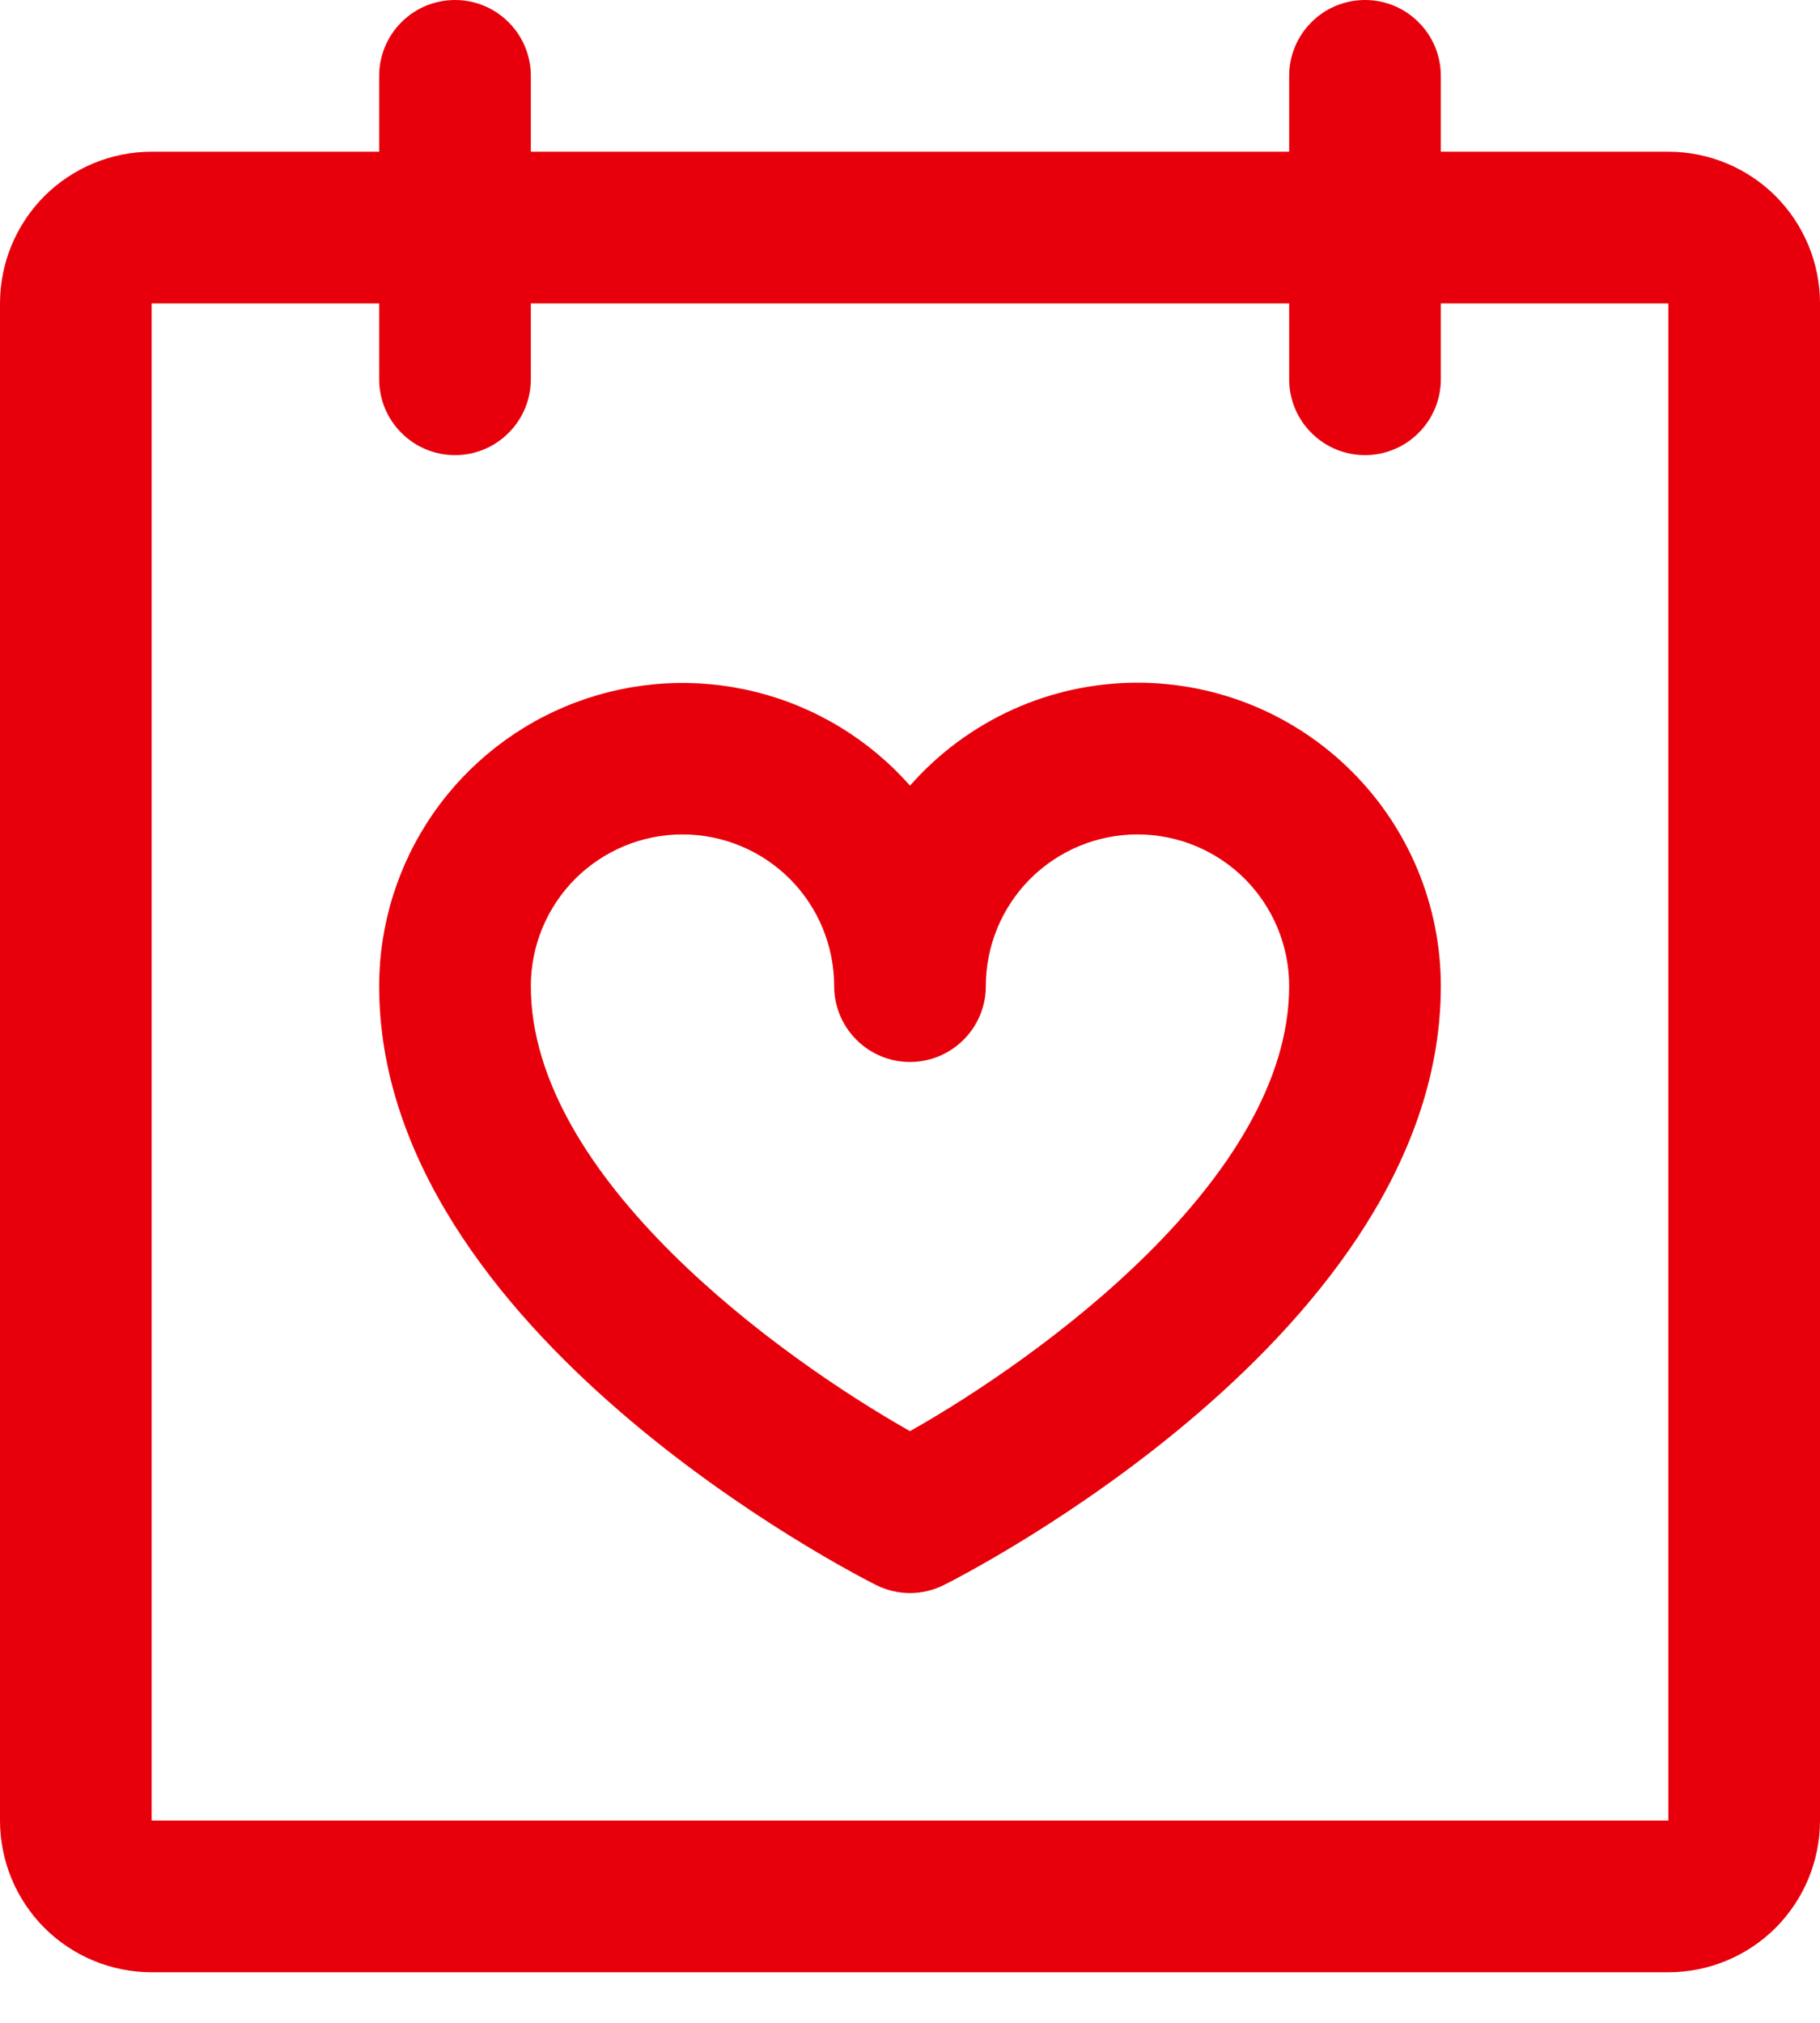 <svg width="18" height="20" viewBox="0 0 18 20" fill="none" xmlns="http://www.w3.org/2000/svg">
<path d="M16.5 1.5H14.25V0.75C14.25 0.551 14.171 0.36 14.03 0.22C13.89 0.079 13.699 0 13.5 0C13.301 0 13.11 0.079 12.97 0.22C12.829 0.36 12.75 0.551 12.75 0.75V1.5H5.25V0.75C5.25 0.551 5.171 0.36 5.03 0.22C4.89 0.079 4.699 0 4.5 0C4.301 0 4.11 0.079 3.97 0.22C3.829 0.36 3.75 0.551 3.75 0.75V1.5H1.5C1.102 1.5 0.721 1.658 0.439 1.939C0.158 2.221 0 2.602 0 3V18C0 18.398 0.158 18.779 0.439 19.061C0.721 19.342 1.102 19.5 1.5 19.5H16.5C16.898 19.5 17.279 19.342 17.561 19.061C17.842 18.779 18 18.398 18 18V3C18 2.602 17.842 2.221 17.561 1.939C17.279 1.658 16.898 1.5 16.5 1.5ZM16.5 18H1.5V3H3.75V3.75C3.75 3.949 3.829 4.14 3.97 4.28C4.11 4.421 4.301 4.5 4.5 4.5C4.699 4.5 4.89 4.421 5.03 4.28C5.171 4.14 5.25 3.949 5.25 3.75V3H12.75V3.75C12.75 3.949 12.829 4.14 12.97 4.28C13.11 4.421 13.301 4.5 13.5 4.5C13.699 4.5 13.89 4.421 14.03 4.28C14.171 4.14 14.25 3.949 14.25 3.75V3H16.5V18ZM11.25 6.75C10.824 6.75 10.403 6.84 10.015 7.016C9.627 7.192 9.281 7.448 9 7.768C8.597 7.311 8.065 6.988 7.473 6.841C6.882 6.694 6.26 6.731 5.69 6.946C5.121 7.161 4.63 7.544 4.283 8.045C3.936 8.546 3.75 9.141 3.75 9.75C3.75 13.174 8.464 15.57 8.664 15.671C8.769 15.723 8.883 15.751 9 15.751C9.117 15.751 9.231 15.723 9.336 15.671C9.536 15.57 14.25 13.174 14.25 9.75C14.25 8.954 13.934 8.191 13.371 7.629C12.809 7.066 12.046 6.75 11.25 6.75ZM9 14.15C7.707 13.419 5.25 11.642 5.25 9.75C5.25 9.352 5.408 8.971 5.689 8.689C5.971 8.408 6.352 8.25 6.75 8.25C7.148 8.25 7.529 8.408 7.811 8.689C8.092 8.971 8.25 9.352 8.25 9.75C8.25 9.949 8.329 10.14 8.47 10.28C8.61 10.421 8.801 10.5 9 10.5C9.199 10.5 9.39 10.421 9.53 10.28C9.671 10.14 9.75 9.949 9.75 9.75C9.75 9.352 9.908 8.971 10.189 8.689C10.471 8.408 10.852 8.25 11.25 8.25C11.648 8.25 12.029 8.408 12.311 8.689C12.592 8.971 12.75 9.352 12.75 9.75C12.75 11.643 10.293 13.42 9 14.15Z" fill="#E7000B"/>
</svg>
